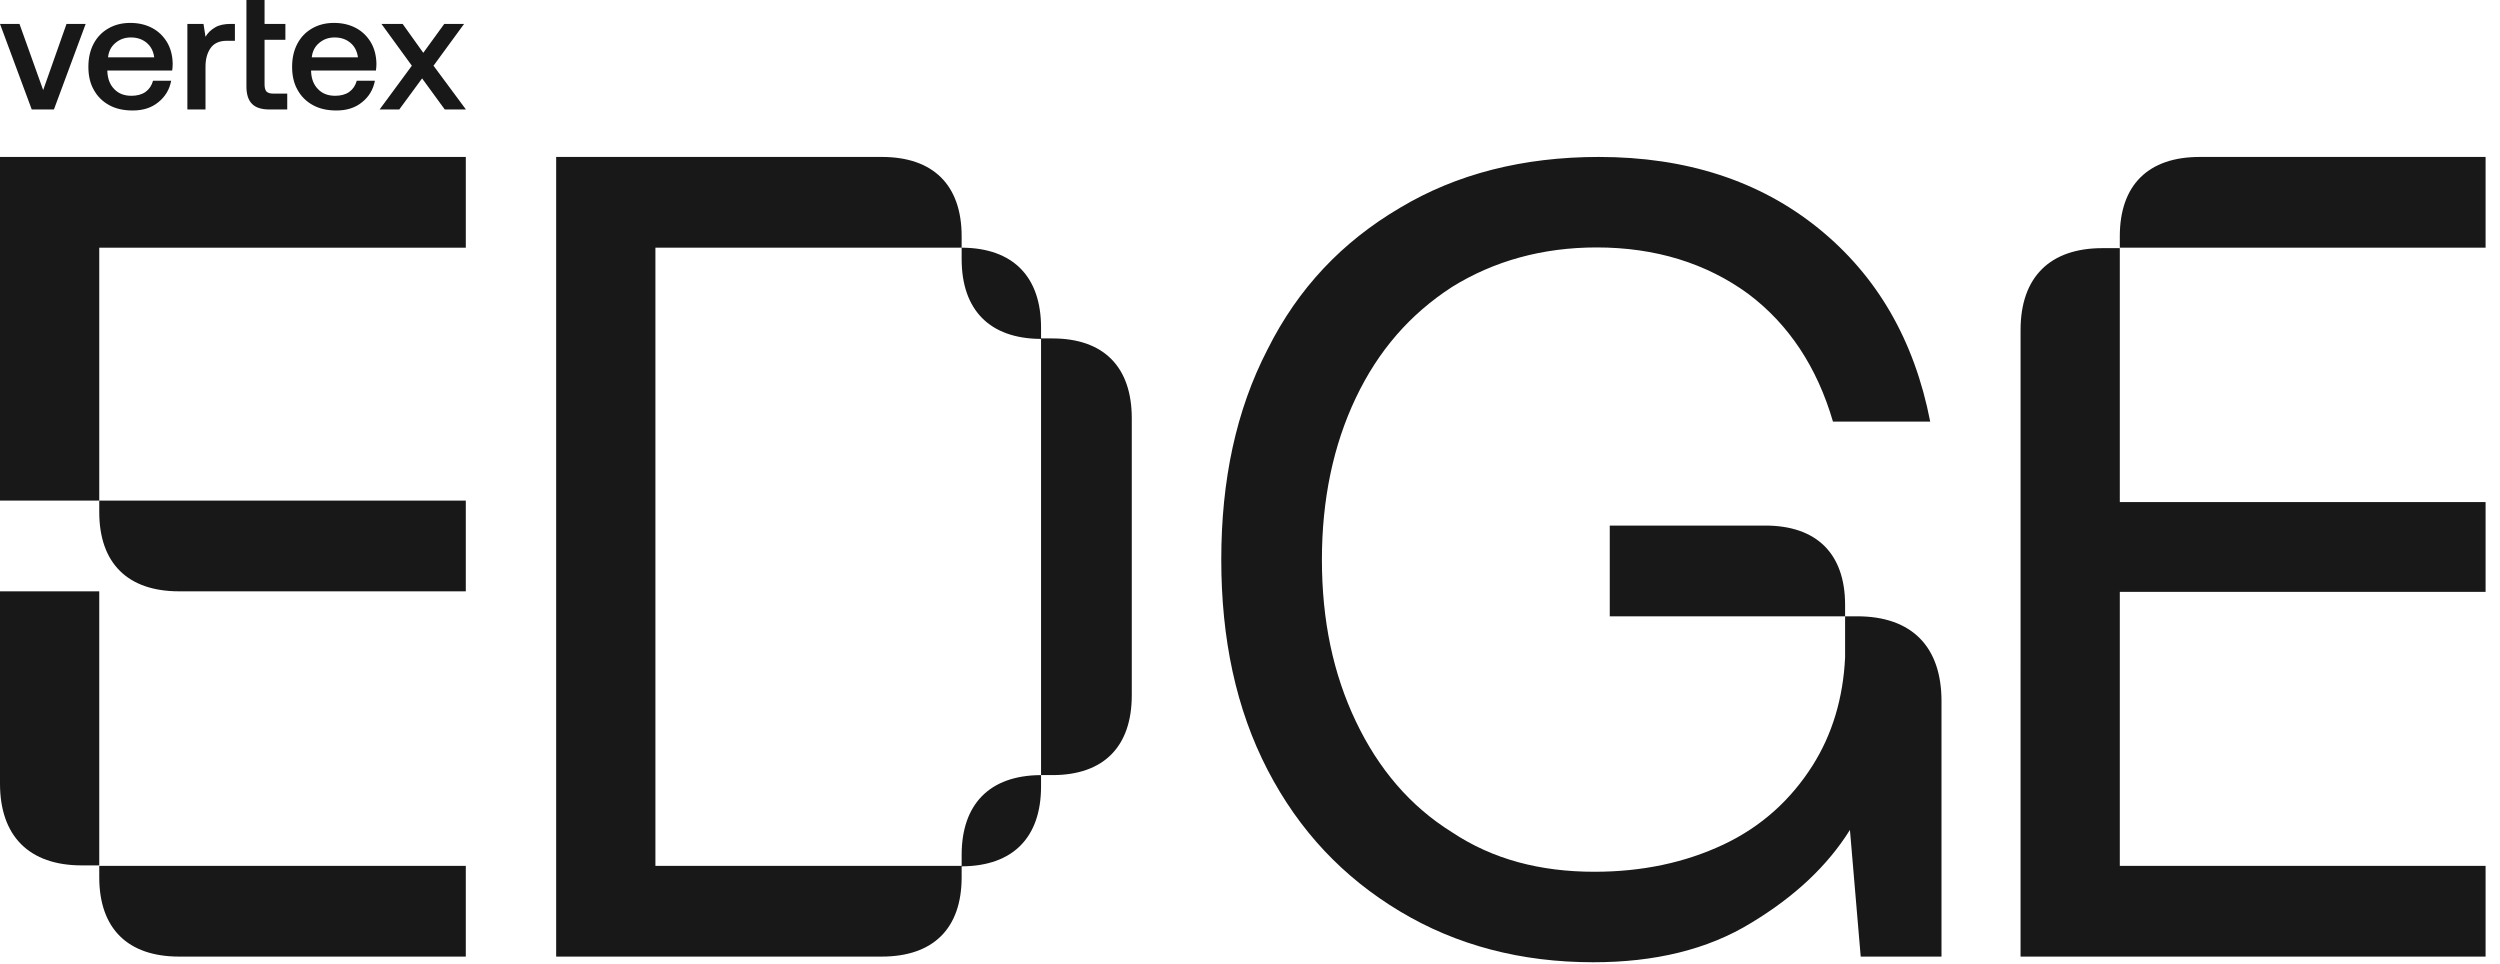 <svg xmlns="http://www.w3.org/2000/svg" width="153" height="59" viewBox="0 0 153 59" fill="none">
  <path d="M0 1.463H1.192L2.642 5.514L4.071 1.463H5.243L3.3 6.701H1.943L0 1.463Z" fill="#181818"/>
  <path d="M5.727 2.68C5.943 2.271 6.241 1.964 6.632 1.739C7.023 1.514 7.465 1.402 7.968 1.402C8.472 1.402 8.914 1.504 9.305 1.709C9.695 1.913 9.994 2.21 10.22 2.578C10.446 2.957 10.559 3.397 10.569 3.898C10.569 4.041 10.559 4.174 10.538 4.317H6.57V4.379C6.591 4.839 6.735 5.197 7.002 5.463C7.259 5.729 7.609 5.862 8.04 5.862C8.38 5.862 8.667 5.791 8.904 5.627C9.13 5.463 9.284 5.238 9.366 4.941H10.477C10.374 5.473 10.117 5.913 9.695 6.251C9.274 6.599 8.75 6.762 8.123 6.762C7.567 6.762 7.095 6.66 6.683 6.435C6.272 6.21 5.964 5.903 5.738 5.494C5.511 5.095 5.409 4.624 5.409 4.092C5.409 3.56 5.511 3.09 5.727 2.68ZM9.438 3.509C9.387 3.131 9.233 2.834 8.976 2.619C8.719 2.404 8.4 2.292 8.009 2.292C7.639 2.292 7.331 2.404 7.064 2.629C6.796 2.854 6.653 3.141 6.611 3.509H9.438Z" fill="#181818"/>
  <path d="M14.376 1.463V2.496H13.883C13.42 2.496 13.091 2.65 12.885 2.946C12.68 3.243 12.577 3.622 12.577 4.072V6.701H11.467V1.463H12.454L12.577 2.251C12.721 2.005 12.916 1.821 13.163 1.678C13.399 1.535 13.718 1.463 14.129 1.463H14.376Z" fill="#181818"/>
  <path d="M15.081 0H16.191V1.463H17.466V2.435H16.191V5.166C16.191 5.371 16.232 5.525 16.314 5.606C16.397 5.688 16.53 5.729 16.736 5.729H17.579V6.701H16.51C16.006 6.701 15.646 6.589 15.42 6.353C15.194 6.128 15.081 5.77 15.081 5.279V0Z" fill="#181818"/>
  <path d="M18.196 2.68C18.412 2.271 18.71 1.964 19.1 1.739C19.491 1.514 19.933 1.402 20.437 1.402C20.941 1.402 21.383 1.504 21.773 1.709C22.164 1.913 22.462 2.21 22.688 2.578C22.914 2.957 23.027 3.397 23.038 3.898C23.038 4.041 23.027 4.174 23.007 4.317H19.039V4.379C19.059 4.839 19.203 5.197 19.471 5.463C19.727 5.729 20.077 5.862 20.509 5.862C20.848 5.862 21.136 5.791 21.372 5.627C21.598 5.463 21.753 5.238 21.835 4.941H22.945C22.842 5.473 22.585 5.913 22.164 6.251C21.742 6.599 21.218 6.762 20.591 6.762C20.036 6.762 19.563 6.66 19.152 6.435C18.741 6.21 18.432 5.903 18.206 5.494C17.98 5.095 17.877 4.624 17.877 4.092C17.877 3.56 17.98 3.09 18.196 2.68ZM21.907 3.509C21.855 3.131 21.701 2.834 21.444 2.619C21.187 2.404 20.869 2.292 20.478 2.292C20.108 2.292 19.799 2.404 19.532 2.629C19.265 2.854 19.121 3.141 19.08 3.509H21.907Z" fill="#181818"/>
  <path d="M25.205 4.021L23.344 1.463H24.64L25.904 3.233L27.189 1.463H28.402L26.531 4.021L28.515 6.701H27.22L25.832 4.798L24.434 6.701H23.231L25.205 4.021Z" fill="#181818"/>
  <path d="M28.507 15.159H6.074V30.636H0V9.605H28.507V15.159Z" fill="#181818"/>
  <path d="M0 47.957V36.189H6.074L6.074 52.962H5.002C1.787 52.962 0 51.174 0 47.957Z" fill="#181818"/>
  <path d="M6.074 31.333V30.636H28.507V36.189H10.959C7.819 36.189 6.074 34.474 6.074 31.333Z" fill="#181818"/>
  <path d="M6.074 53.688V52.99H28.507V58.543H10.959C7.819 58.543 6.074 56.828 6.074 53.688Z" fill="#181818"/>
  <path d="M40.111 15.159H58.853V15.857C58.853 18.974 60.572 20.715 63.668 20.741L63.712 20.741V47.436H64.41C67.55 47.436 69.265 45.692 69.265 42.551V25.597C69.265 22.456 67.55 20.712 64.41 20.712H63.712V20.044C63.712 16.927 61.993 15.185 58.897 15.159H58.853V14.461C58.853 11.32 57.108 9.605 53.968 9.605H34.037V58.543H53.968C57.108 58.543 58.853 56.828 58.853 53.688V53.019L58.897 53.019C61.993 52.993 63.712 51.251 63.712 48.134V47.436L63.668 47.437C60.572 47.462 58.853 49.205 58.853 52.321V52.99H40.111L40.111 15.159Z" fill="#181818"/>
  <path d="M77.579 21.373C79.448 17.635 82.146 14.797 85.675 12.72C89.135 10.644 93.218 9.605 97.854 9.605C103.182 9.605 107.68 11.059 111.278 13.966C114.876 16.873 117.16 20.819 118.129 25.803H112.178C111.209 22.48 109.479 19.85 106.988 17.981C104.428 16.112 101.314 15.143 97.716 15.143C94.394 15.143 91.419 15.974 88.858 17.566C86.298 19.227 84.361 21.442 82.977 24.349C81.593 27.256 80.901 30.579 80.901 34.248C80.901 37.986 81.593 41.239 82.977 44.146C84.361 47.053 86.298 49.338 88.858 50.93C91.349 52.591 94.256 53.352 97.577 53.352C100.483 53.352 103.113 52.798 105.466 51.691C107.818 50.584 109.617 48.922 110.932 46.846C112.122 44.965 112.802 42.745 112.92 40.235V37.718L113.662 37.718C116.997 37.718 118.819 39.57 118.82 42.904C118.82 42.906 118.82 42.907 118.82 42.909V58.543H113.875L113.216 50.791C111.832 53.006 109.825 54.875 107.195 56.467C104.497 58.128 101.245 58.89 97.508 58.89C93.079 58.89 89.135 57.852 85.675 55.775C82.215 53.698 79.517 50.86 77.579 47.123C75.642 43.385 74.742 39.093 74.742 34.248C74.742 29.402 75.642 25.111 77.579 21.373Z" fill="#181818"/>
  <path d="M112.92 37.718L98.517 37.718V32.165L108.035 32.165C111.176 32.165 112.92 33.88 112.92 37.02V37.718Z" fill="#181818"/>
  <path d="M129.732 14.461V15.159H152.118V9.605H134.617C131.477 9.605 129.732 11.32 129.732 14.461Z" fill="#181818"/>
  <path d="M123.659 40.669V20.191C123.659 16.974 125.445 15.187 128.661 15.187H129.732V30.725H152.118V36.222H129.732V39.26H129.732V52.99H152.118V58.543H123.658V40.669H123.659Z" fill="#181818"/>
</svg>